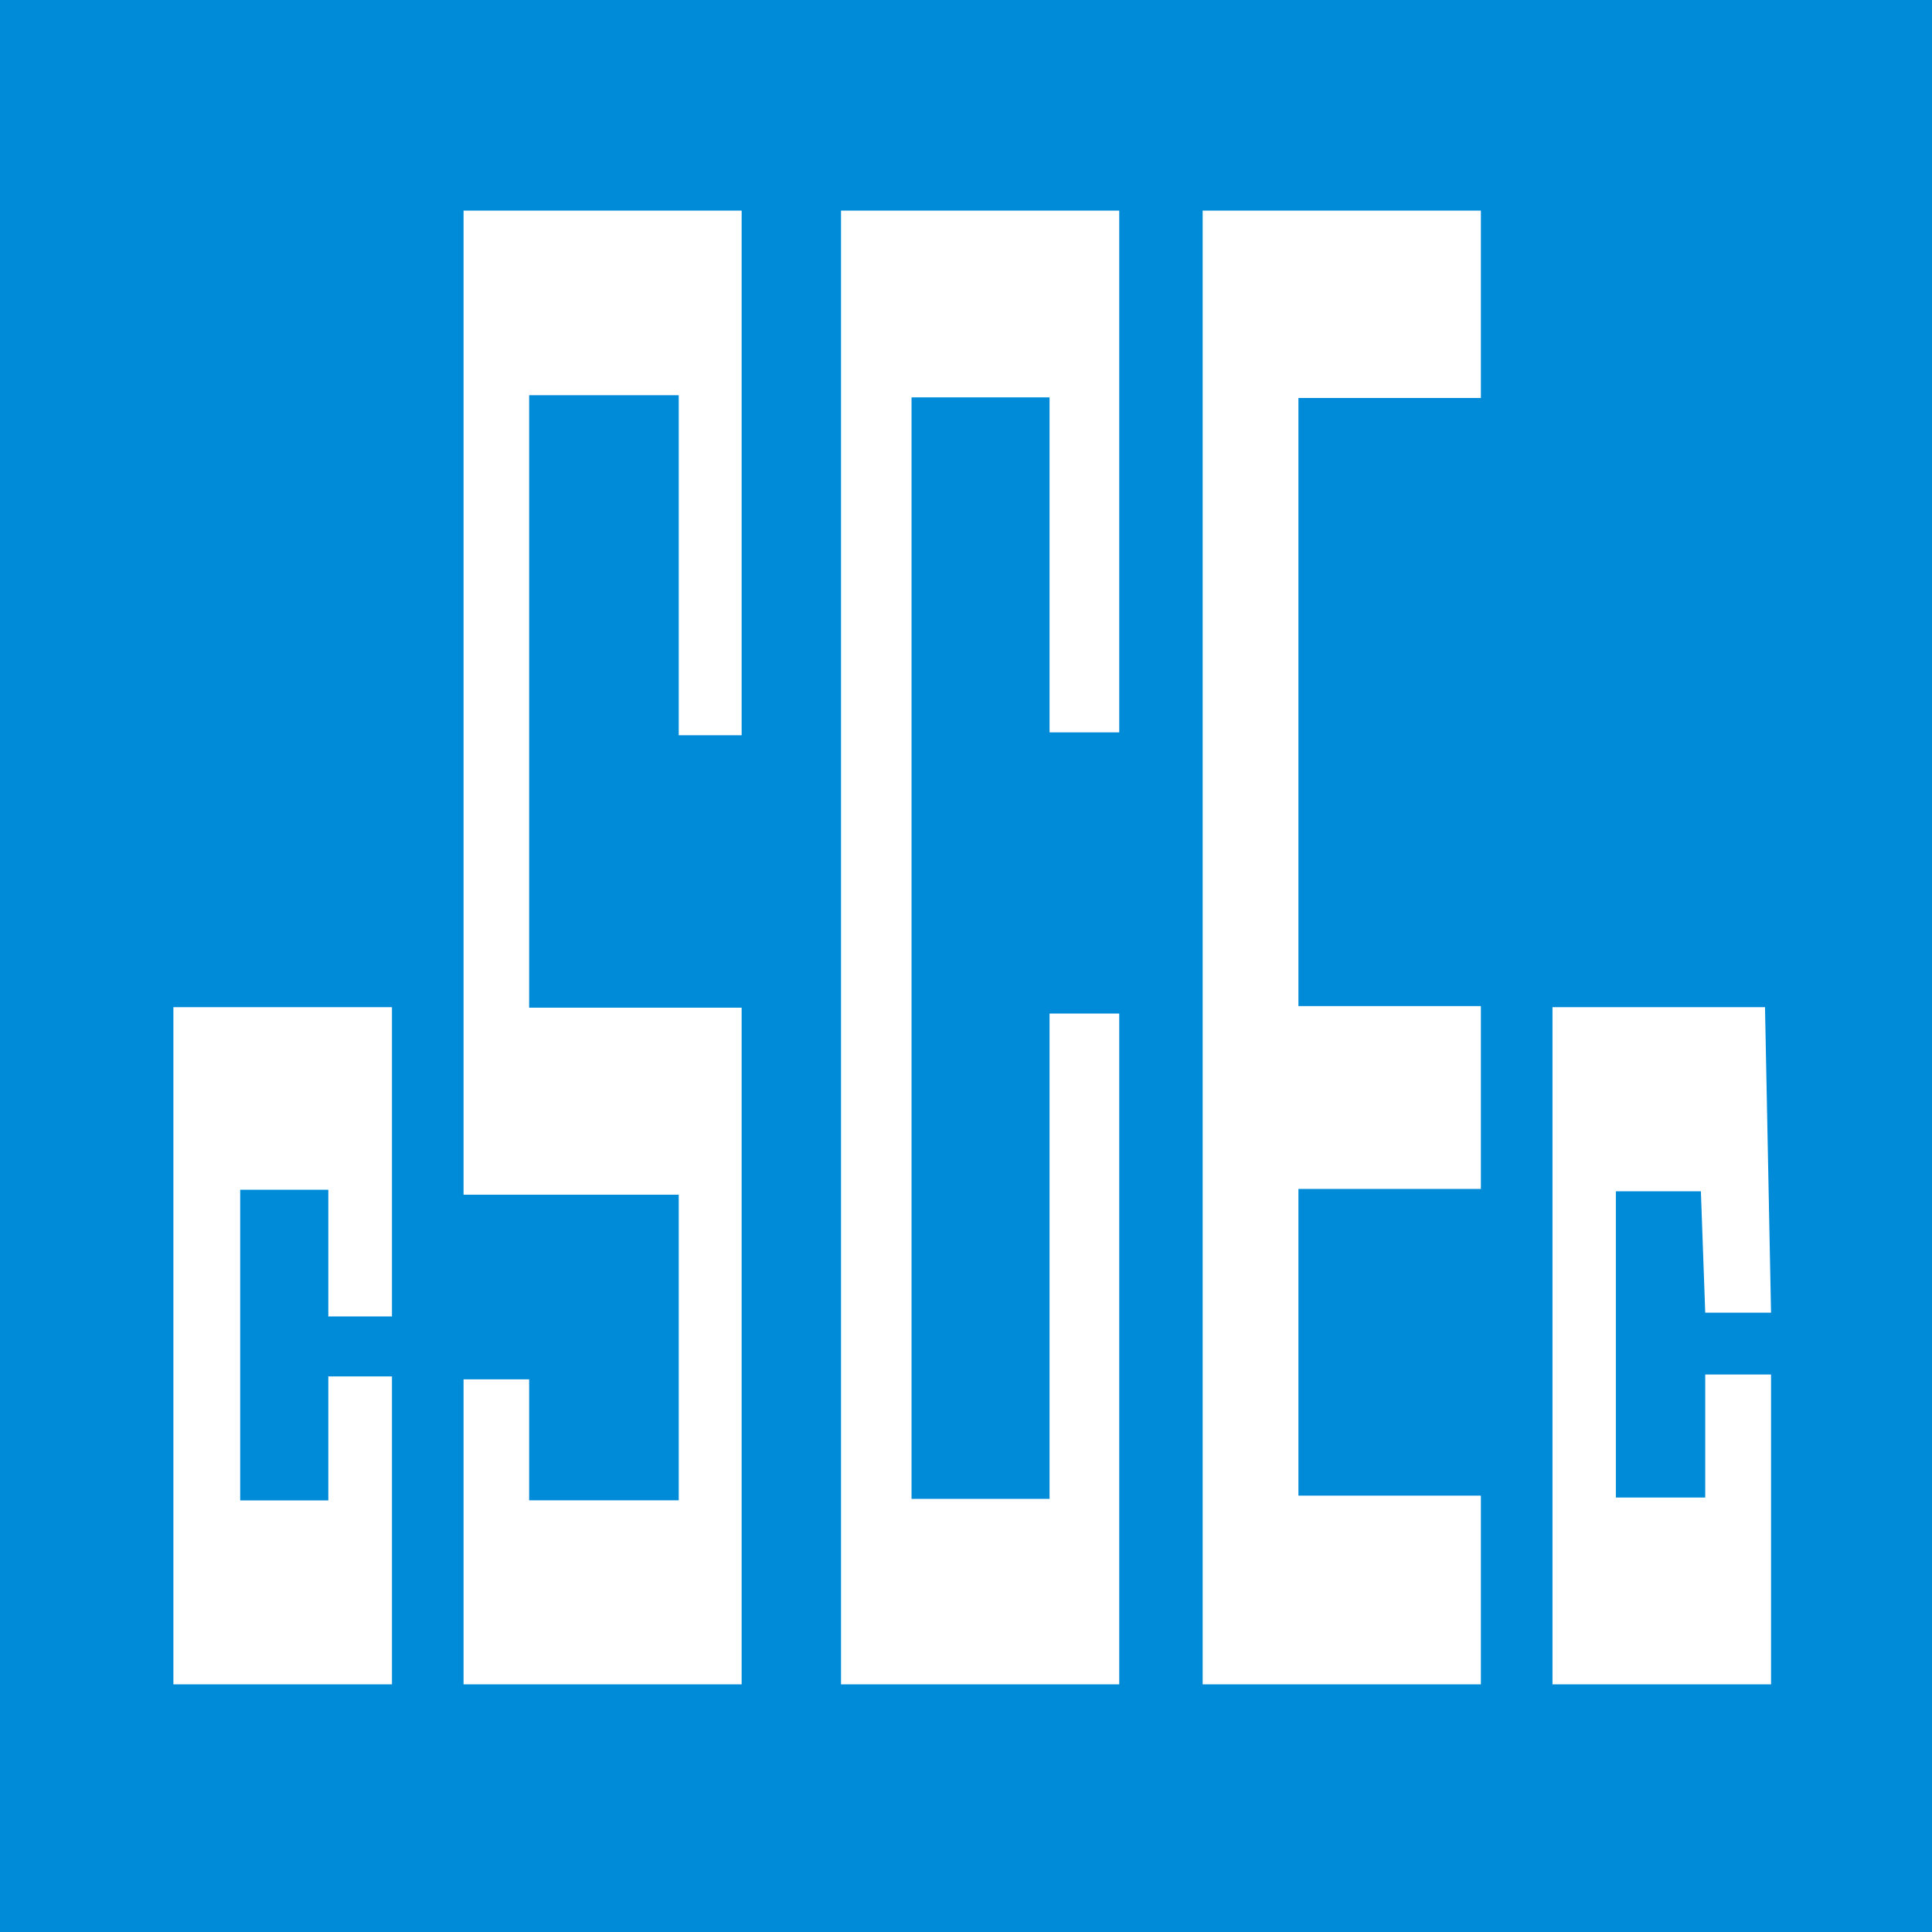 <?xml version="1.0" encoding="UTF-8"?>
<svg width="16px" height="16px" viewBox="0 0 16 16" version="1.1" xmlns="http://www.w3.org/2000/svg" xmlns:xlink="http://www.w3.org/1999/xlink">
    <!-- Generator: Sketch 63 (92445) - https://sketch.com -->
    <title>safari-pinned-tab</title>
    <desc>Created with Sketch.</desc>
    <g id="Page-1" stroke="none" stroke-width="1" fill="none" fill-rule="evenodd">
        <g id="safari-pinned-tab">
            <rect id="Rectangle" fill="#FFFFFF" x="0" y="0" width="16" height="16"></rect>
            <path d="M16,0 L16,16 L0,16 L0,0 L16,0 Z M12.264,1.744 L9.96,1.744 L9.96,13.949 L12.264,13.949 L12.264,12.386 L10.753,12.386 L10.753,9.846 L12.264,9.846 L12.264,8.332 L10.753,8.332 L10.753,3.296 L12.264,3.296 L12.264,1.744 Z M14.617,8.341 L12.857,8.341 L12.857,13.949 L14.667,13.949 L14.667,11.383 L14.122,11.383 L14.122,12.402 L13.382,12.402 L13.382,9.866 L14.086,9.866 L14.122,10.871 L14.667,10.871 L14.617,8.341 Z M9.269,1.744 L6.965,1.744 L6.965,13.949 L9.269,13.949 L9.269,8.394 L8.692,8.394 L8.692,12.413 L7.549,12.413 L7.549,3.291 L8.692,3.291 L8.692,6.065 L9.269,6.065 L9.269,1.744 Z M6.142,1.744 L3.839,1.744 L3.839,9.894 L5.621,9.894 L5.621,12.425 L4.382,12.425 L4.382,11.423 L3.839,11.423 L3.839,13.949 L6.142,13.949 L6.142,8.345 L4.382,8.345 L4.382,3.273 L5.621,3.273 L5.621,6.089 L6.142,6.089 L6.142,1.744 Z M3.246,8.341 L1.436,8.341 L1.436,13.949 L3.246,13.949 L3.246,11.399 L2.719,11.399 L2.719,12.426 L1.989,12.426 L1.989,9.853 L2.719,9.853 L2.719,10.902 L3.246,10.902 L3.246,8.341 Z" id="Combined-Shape" fill="#008BD8" fill-rule="nonzero"></path>
        </g>
    </g>
</svg>